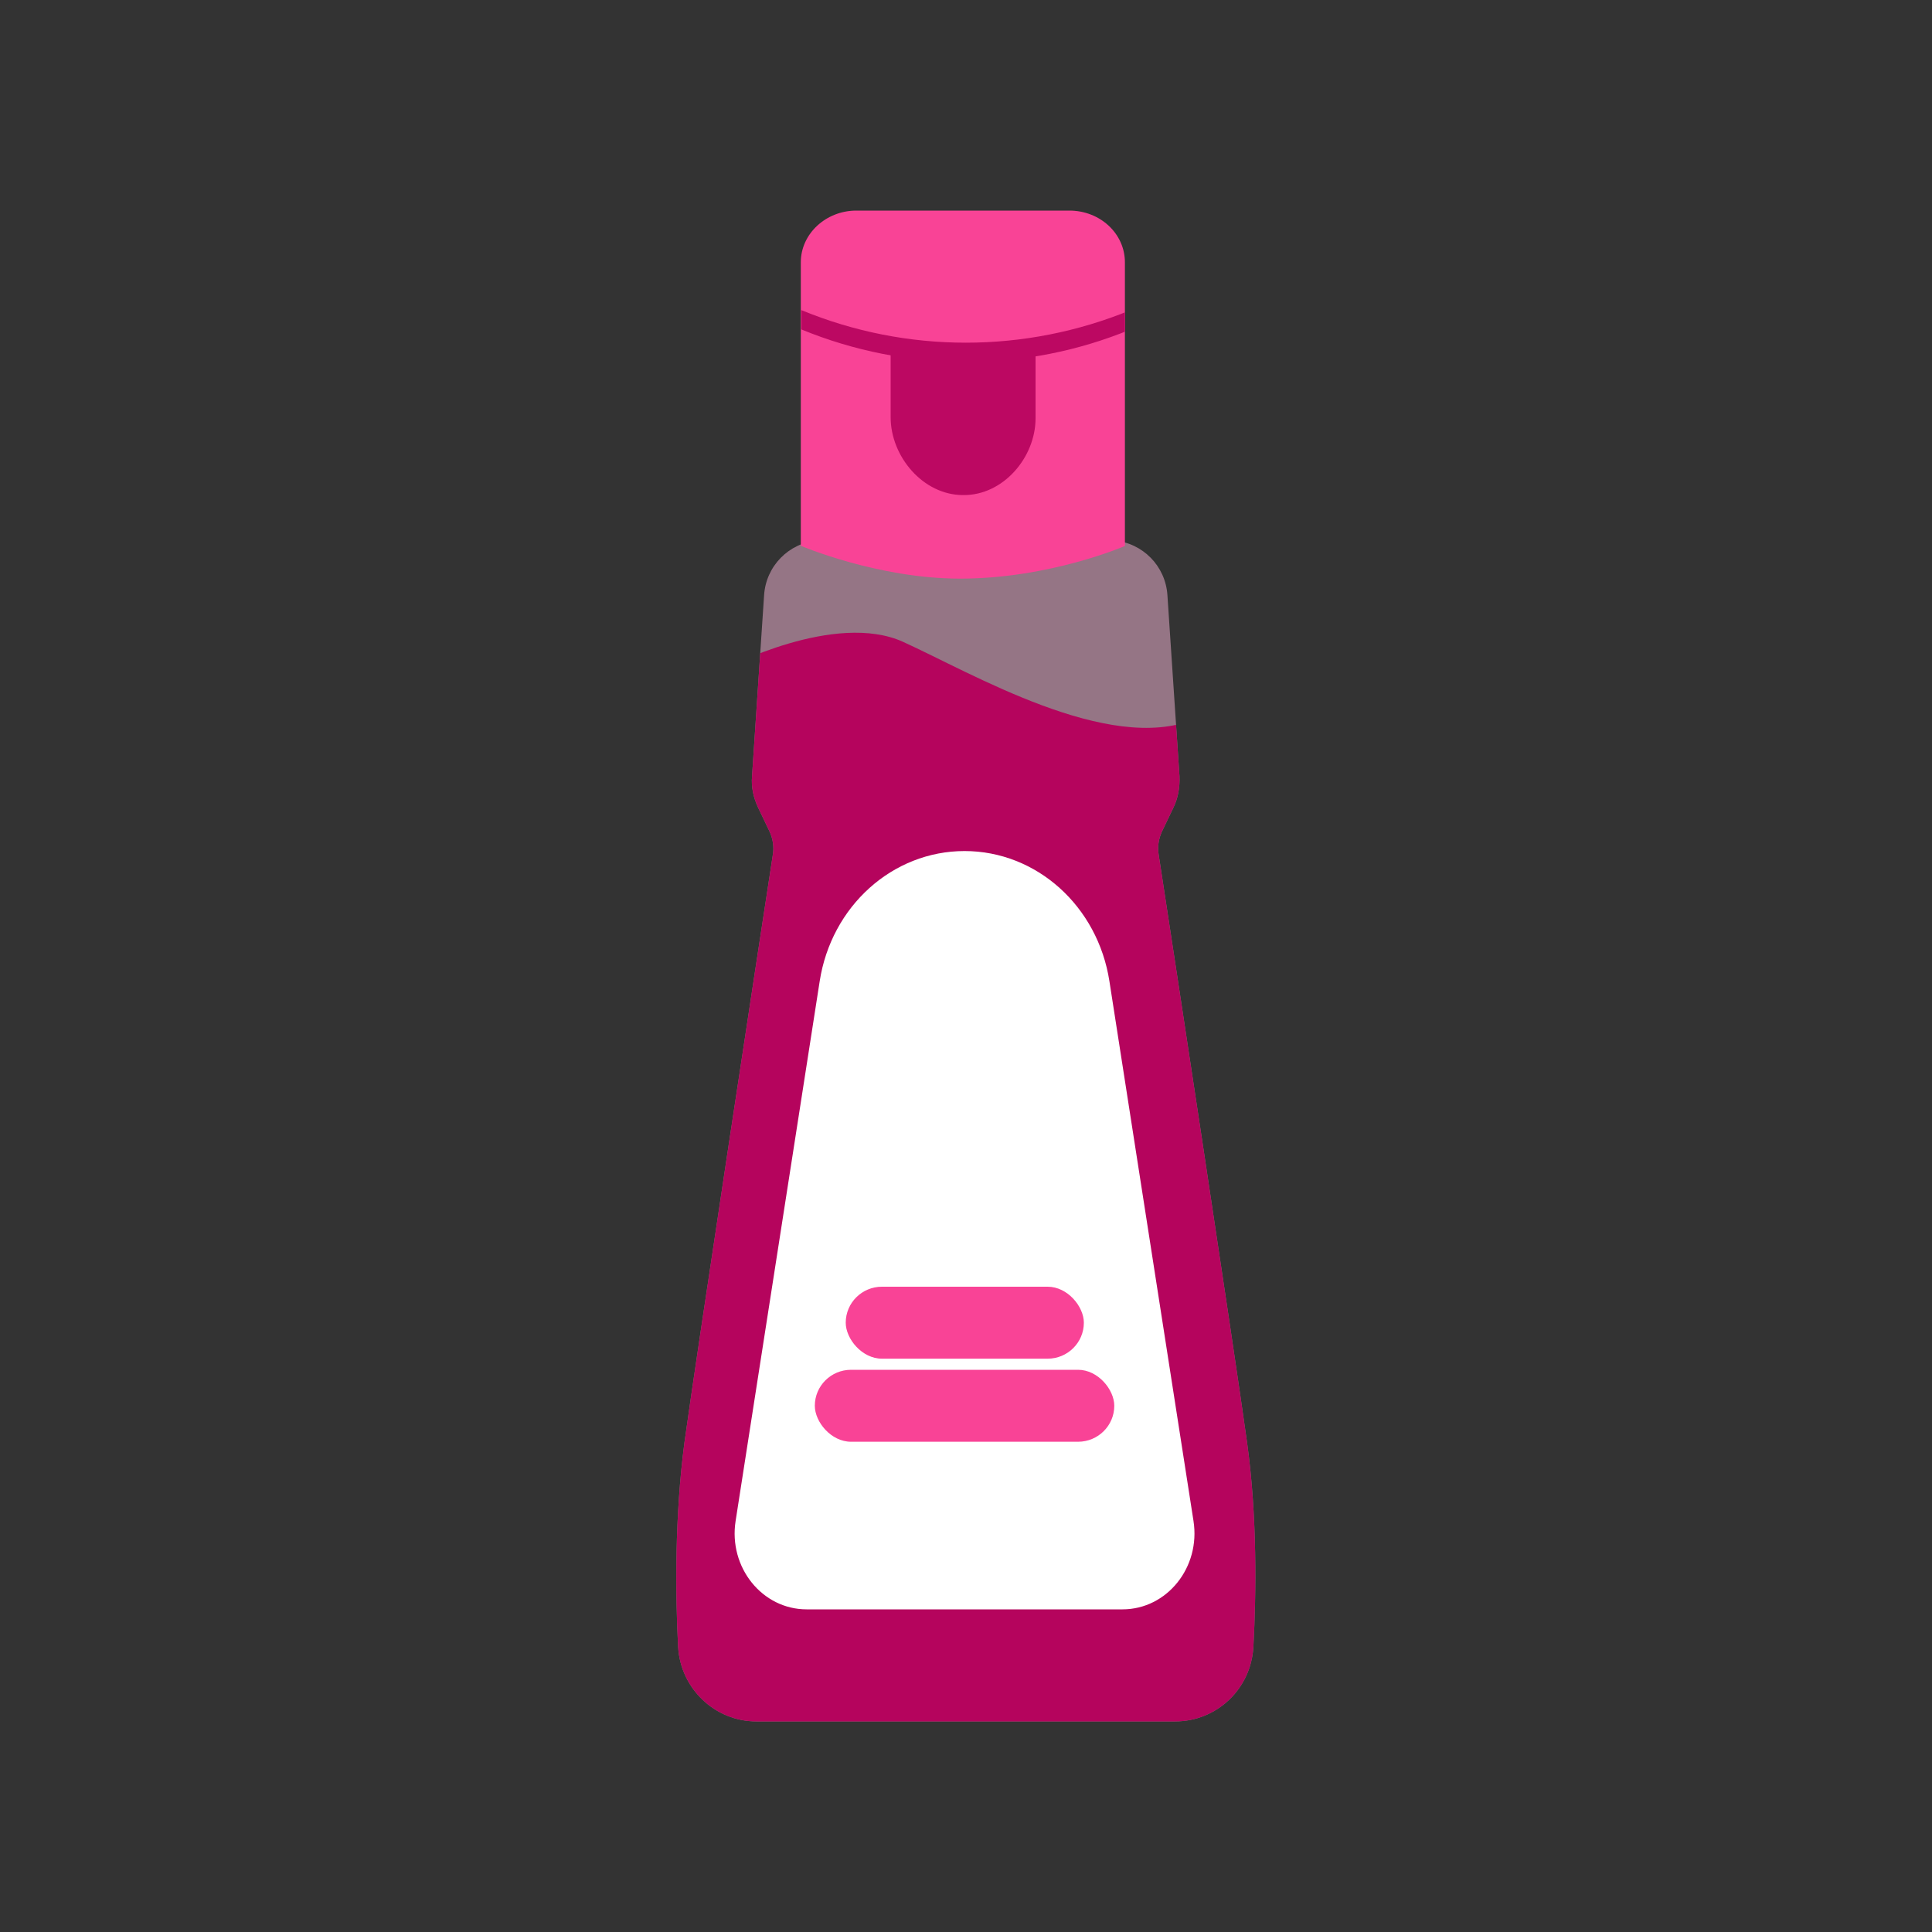 <?xml version="1.0" encoding="UTF-8"?><svg id="d" xmlns="http://www.w3.org/2000/svg" width="40" height="40" xmlns:xlink="http://www.w3.org/1999/xlink" viewBox="0 0 40 40"><rect x="0" y="0" width="40" height="40" fill="#333333" stroke="none"/><defs><clipPath id="e"><path d="M24.33,35.64c.86,0,1.57-.67,1.62-1.54.06-1.12.08-2.71-.13-4.23-.25-1.82-1.58-10.55-1.83-12.17-.03-.17,0-.34.07-.49l.23-.48c.1-.2.14-.43.13-.66l-.25-3.75c-.04-.6-.51-1.08-1.11-1.13h-6.13c-.6.05-1.07.53-1.11,1.13l-.25,3.75c-.02.23.03.45.13.66l.23.48c.07.15.1.32.07.49-.25,1.62-1.58,10.35-1.83,12.17-.2,1.52-.19,3.11-.13,4.23.05.86.76,1.54,1.62,1.54" fill="#f9b9d9" opacity=".5"/></clipPath><clipPath id="f"><path d="M23.3,11.3s-1.56.68-3.42.68c-1.71,0-3.3-.68-3.3-.68v-5.87c0-.59.52-1.07,1.15-1.07h4.41c.64,0,1.15.48,1.15,1.07v5.87Z" fill="#f94396"/></clipPath></defs><path d="M24.33,35.64c.86,0,1.57-.67,1.62-1.54.06-1.12.08-2.71-.13-4.23-.25-1.82-1.58-10.55-1.83-12.17-.03-.17,0-.34.07-.49l.23-.48c.1-.2.14-.43.13-.66l-.25-3.75c-.04-.6-.51-1.08-1.11-1.13h-6.13c-.6.05-1.07.53-1.11,1.13l-.25,3.75c-.02.23.03.45.13.66l.23.48c.07.15.1.32.07.49-.25,1.62-1.58,10.35-1.83,12.17-.2,1.52-.19,3.11-.13,4.23.05.86.76,1.54,1.62,1.54" fill="#f9b9d9" opacity=".5"/><g clip-path="url(#e)"><path d="M15.04,13.83s2.25-1.18,3.66-.54,4.25,2.33,6.03,1.6l1.74,21.86h-13.22l1.78-22.92Z" fill="#b5045d"/></g><path d="M23.25,33.32h-6.55c-.92,0-1.62-.87-1.47-1.83l1.74-11.17c.24-1.56,1.51-2.7,3-2.7h0c1.49,0,2.76,1.14,3,2.7l1.74,11.17c.15.96-.55,1.83-1.47,1.83Z" fill="#fff"/><rect x="17.51" y="26.64" width="4.93" height="1.49" rx=".75" ry=".75" fill="#f94396"/><rect x="16.87" y="28.36" width="6.2" height="1.49" rx=".75" ry=".75" fill="#f94396"/><path d="M23.3,11.3s-1.56.68-3.42.68c-1.71,0-3.3-.68-3.3-.68v-5.87c0-.59.52-1.07,1.15-1.07h4.41c.64,0,1.15.48,1.15,1.07v5.87Z" fill="#f94396"/><g clip-path="url(#f)"><path d="M23.41,6.82c-2.18.9-4.63.9-6.82,0v-.4c2.18.9,4.63.9,6.82,0v.4Z" fill="#bc0862"/><path d="M19.94,10.25s0,0,0,0c-.83,0-1.5-.8-1.5-1.61,0-.49,0-.98,0-1.48.99.18,2.01.18,3,.02v1.48c0,.81-.67,1.6-1.5,1.59Z" fill="#bc0862"/></g></svg>